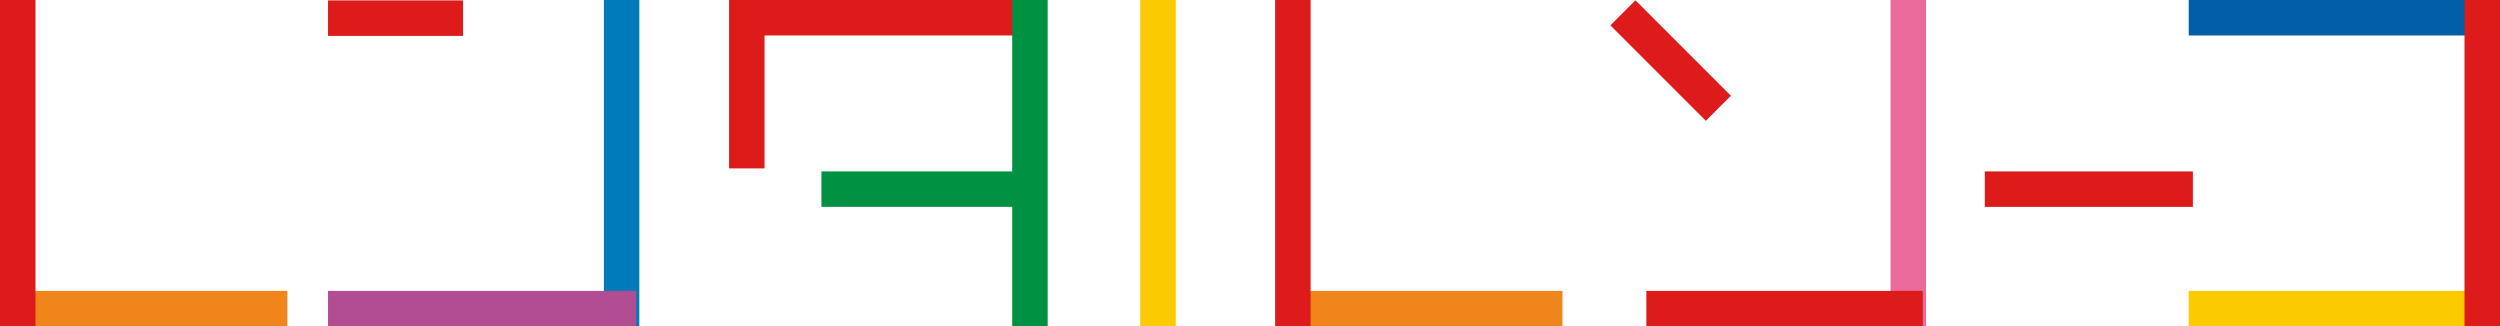 <svg xmlns="http://www.w3.org/2000/svg" width="238.528" height="31.141" viewBox="0 0 238.528 31.141"><g fill-rule="evenodd" data-name="レイヤー_1"><path fill="#ef851b" d="M123.953 31.141h25.124v-3.386h-25.124v3.386z"/><path fill="#007bba" d="M57.615 31.141H61V0h-3.385v31.141z"/><path fill="#dc1b1a" d="M69.56 16.068h3.385V0H69.56v16.068z"/><path fill="#ef851b" d="M2.291 31.141h25.126v-3.386H2.291v3.386z"/><path fill="#dc1b1a" d="M121.661 31.141h3.385V0h-3.385v31.141z"/><path fill="#fbca00" d="M108.796 31.141h3.385V0h-3.385v31.141z"/><path fill="#b24c93" d="M31.298 31.141h29.398v-3.386H31.298v3.386z"/><path fill="#dc1b1a" d="M31.298 3.426h12.88V.04h-12.88v3.386z"/><path fill="#ea6a9c" d="M180.378 31.141h3.386V0h-3.386v31.141z"/><path fill="#dc1b1a" d="M157.08 31.141h26.378v-3.386h-26.377v3.386z"/><path fill="#fbca00" d="M208.826 31.141h29.398v-3.386h-29.398v3.386z"/><path fill="#005fa6" d="M208.826 3.385h29.398V0h-29.398v3.385z"/><path fill="#dc1b1a" d="M153.647 2.42l9.107 9.107 2.395-2.394-9.108-9.107-2.394 2.394zm-82.171.965h26.748V0H71.476v3.385z"/><path fill="#009142" d="M78.373 19.74h19.852v-3.385H78.373v3.385z"/><path fill="#dc1b1a" d="M189.373 19.74h19.853v-3.385h-19.853v3.385zM0 31.141h3.386V0H0v31.141z"/><path fill="#009142" d="M96.574 31.141h3.386V0h-3.386v31.141z"/><path fill="#dc1b1a" d="M235.142 31.141h3.386V0h-3.386v31.141z"/></g></svg>